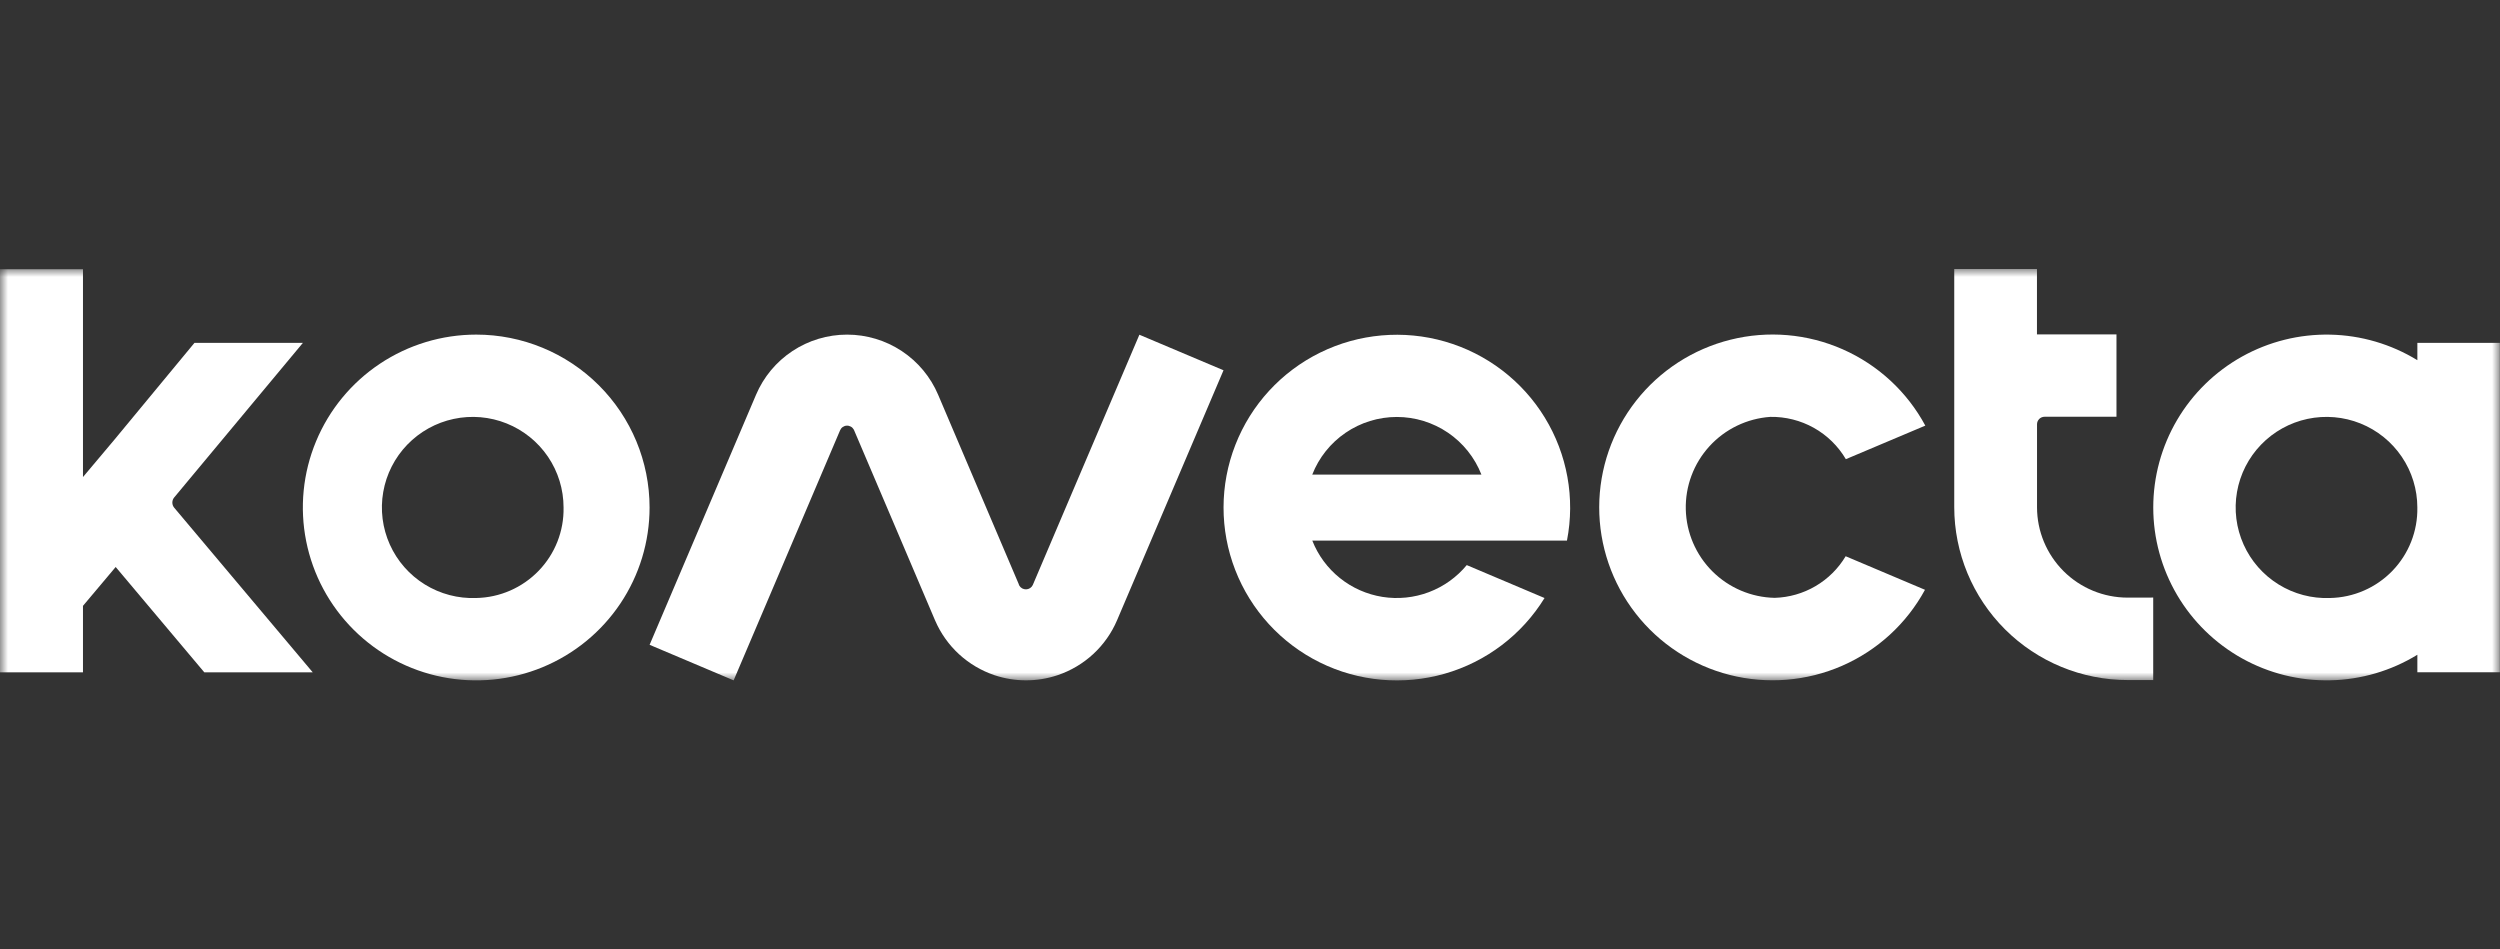 <svg width="158" height="60" viewBox="0 0 158 60" fill="none" xmlns="http://www.w3.org/2000/svg">
<rect x="0" y="0" width="158" height="60" fill="#333333" stroke="none"/>
<g clip-path="url(#clip0_705_548)">
<mask id="mask0_705_548" style="mask-type:luminance" maskUnits="userSpaceOnUse" x="-1" y="17" width="159" height="26">
<path d="M157.996 17H-0.004V43H157.996V17Z" fill="white"/>
</mask>
<g mask="url(#mask0_705_548)">
<path d="M134.47 37.77C132.95 37.77 131.493 37.169 130.418 36.097C129.344 35.025 128.74 33.572 128.74 32.057V26.814C128.74 26.752 128.752 26.69 128.776 26.632C128.8 26.575 128.835 26.523 128.879 26.478C128.924 26.434 128.976 26.399 129.034 26.375C129.092 26.352 129.153 26.339 129.216 26.339H133.761V21.134H128.736V17H123.508V32.046C123.509 34.947 124.665 37.728 126.722 39.779C128.779 41.829 131.569 42.98 134.478 42.98H136.083V37.766L134.47 37.77Z" fill="white"/>
<path d="M30.097 21.147C27.93 21.147 25.812 21.788 24.01 22.988C22.208 24.189 20.804 25.895 19.975 27.892C19.145 29.889 18.928 32.086 19.351 34.205C19.774 36.325 20.817 38.272 22.35 39.8C23.882 41.328 25.834 42.368 27.959 42.79C30.085 43.212 32.288 42.995 34.29 42.168C36.292 41.341 38.003 39.941 39.207 38.144C40.411 36.347 41.053 34.234 41.053 32.074C41.053 29.176 39.899 26.396 37.844 24.347C35.79 22.298 33.003 21.147 30.097 21.147ZM30.097 37.794C28.953 37.838 27.822 37.54 26.849 36.938C25.877 36.336 25.106 35.458 24.638 34.416C24.17 33.374 24.024 32.216 24.221 31.091C24.417 29.967 24.946 28.926 25.74 28.103C26.534 27.281 27.556 26.713 28.675 26.475C29.795 26.236 30.961 26.336 32.022 26.763C33.084 27.19 33.994 27.924 34.635 28.87C35.275 29.816 35.617 30.932 35.617 32.074C35.645 33.562 35.08 35.001 34.044 36.073C33.009 37.146 31.59 37.765 30.097 37.794Z" fill="white"/>
<path d="M-0.004 36.426V42.491H5.244V38.29L7.231 35.929L7.311 35.834L7.318 35.842L12.912 42.491H19.764L11.011 32.089C10.934 31.998 10.892 31.882 10.892 31.762C10.892 31.643 10.934 31.527 11.011 31.436L19.143 21.669H12.29L7.231 27.787L5.244 30.149V17.014H-0.004V36.426Z" fill="white"/>
<path d="M77.326 23.401L70.601 39.193C70.256 40.005 69.742 40.735 69.094 41.335C68.445 41.934 67.677 42.39 66.839 42.672C65.545 43.106 64.145 43.106 62.851 42.672C62.02 42.391 61.256 41.939 60.61 41.346C59.965 40.752 59.452 40.029 59.104 39.225L59.071 39.15L56.413 32.904L53.983 27.201L53.961 27.152C53.917 27.072 53.852 27.006 53.773 26.962C53.694 26.918 53.604 26.896 53.514 26.901C53.423 26.905 53.336 26.935 53.261 26.987C53.187 27.039 53.129 27.111 53.094 27.194L50.661 32.911L46.366 42.999L41.055 40.752L47.779 24.955C48.257 23.826 49.058 22.863 50.082 22.186C51.106 21.509 52.307 21.148 53.536 21.148C54.765 21.148 55.966 21.509 56.99 22.186C58.014 22.863 58.815 23.826 59.293 24.955L61.966 31.235L64.379 36.903V36.91C64.389 36.941 64.401 36.97 64.416 36.998V37.004C64.46 37.08 64.523 37.143 64.6 37.186C64.677 37.229 64.764 37.25 64.852 37.247C64.939 37.244 65.025 37.218 65.099 37.17C65.173 37.122 65.232 37.055 65.27 36.976C65.277 36.963 65.283 36.949 65.288 36.934L67.713 31.236L72.009 21.155L77.326 23.401Z" fill="white"/>
<path d="M116.648 35.155L121.659 37.275C120.497 39.414 118.652 41.104 116.418 42.079C114.183 43.054 111.687 43.257 109.323 42.657C106.96 42.057 104.864 40.688 103.37 38.766C101.875 36.844 101.066 34.48 101.07 32.047C101.075 29.615 101.894 27.254 103.396 25.338C104.898 23.422 106.999 22.06 109.365 21.47C111.731 20.878 114.227 21.092 116.457 22.075C118.688 23.059 120.526 24.756 121.68 26.899L116.658 29.02C116.171 28.193 115.473 27.509 114.634 27.039C113.795 26.57 112.846 26.331 111.884 26.347C110.409 26.449 109.031 27.115 108.036 28.205C107.041 29.295 106.506 30.726 106.542 32.199C106.578 33.673 107.183 35.076 108.23 36.116C109.277 37.156 110.686 37.754 112.164 37.784C113.073 37.757 113.961 37.502 114.745 37.041C115.529 36.581 116.183 35.931 116.648 35.151" fill="white"/>
<path d="M99.032 34.165C99.555 31.488 99.053 28.712 97.627 26.385C96.201 24.057 93.954 22.346 91.326 21.587C88.699 20.829 85.882 21.078 83.43 22.286C80.978 23.494 79.068 25.574 78.075 28.116C77.082 30.657 77.079 33.477 78.066 36.021C79.053 38.565 80.959 40.649 83.408 41.862C85.858 43.076 88.674 43.331 91.303 42.579C93.932 41.826 96.183 40.12 97.615 37.795L92.699 35.714C92.063 36.483 91.237 37.072 90.303 37.425C89.369 37.777 88.359 37.88 87.373 37.724C86.386 37.567 85.458 37.156 84.68 36.532C83.902 35.908 83.3 35.092 82.936 34.164L99.032 34.165ZM82.935 29.993C83.355 28.92 84.09 27.999 85.044 27.349C85.997 26.7 87.125 26.352 88.28 26.352C89.434 26.352 90.562 26.7 91.516 27.349C92.469 27.999 93.204 28.92 93.625 29.993H82.935Z" fill="white"/>
<path d="M152.777 21.668V22.764C151.117 21.747 149.215 21.189 147.267 21.149C145.319 21.109 143.395 21.588 141.694 22.537C139.994 23.485 138.577 24.869 137.591 26.545C136.606 28.221 136.086 30.129 136.086 32.073C136.086 34.016 136.606 35.924 137.591 37.6C138.577 39.276 139.994 40.66 141.694 41.608C143.395 42.557 145.319 43.036 147.267 42.996C149.215 42.956 151.117 42.398 152.777 41.381V42.489H157.995V21.668H152.777ZM147.254 37.794C146.11 37.838 144.979 37.54 144.007 36.937C143.034 36.335 142.264 35.457 141.796 34.415C141.328 33.373 141.182 32.215 141.379 31.091C141.575 29.966 142.105 28.925 142.899 28.103C143.693 27.28 144.715 26.713 145.835 26.474C146.954 26.236 148.12 26.336 149.182 26.763C150.243 27.19 151.153 27.924 151.793 28.87C152.434 29.817 152.776 30.933 152.776 32.074C152.803 33.563 152.237 35.001 151.202 36.074C150.167 37.147 148.747 37.765 147.254 37.794Z" fill="white"/>
</g>
</g>
<defs>
<clipPath id="clip0_705_548">
<rect width="158" height="60" fill="white" transform="translate(-0.004)"/>
</clipPath>
</defs>
</svg>
